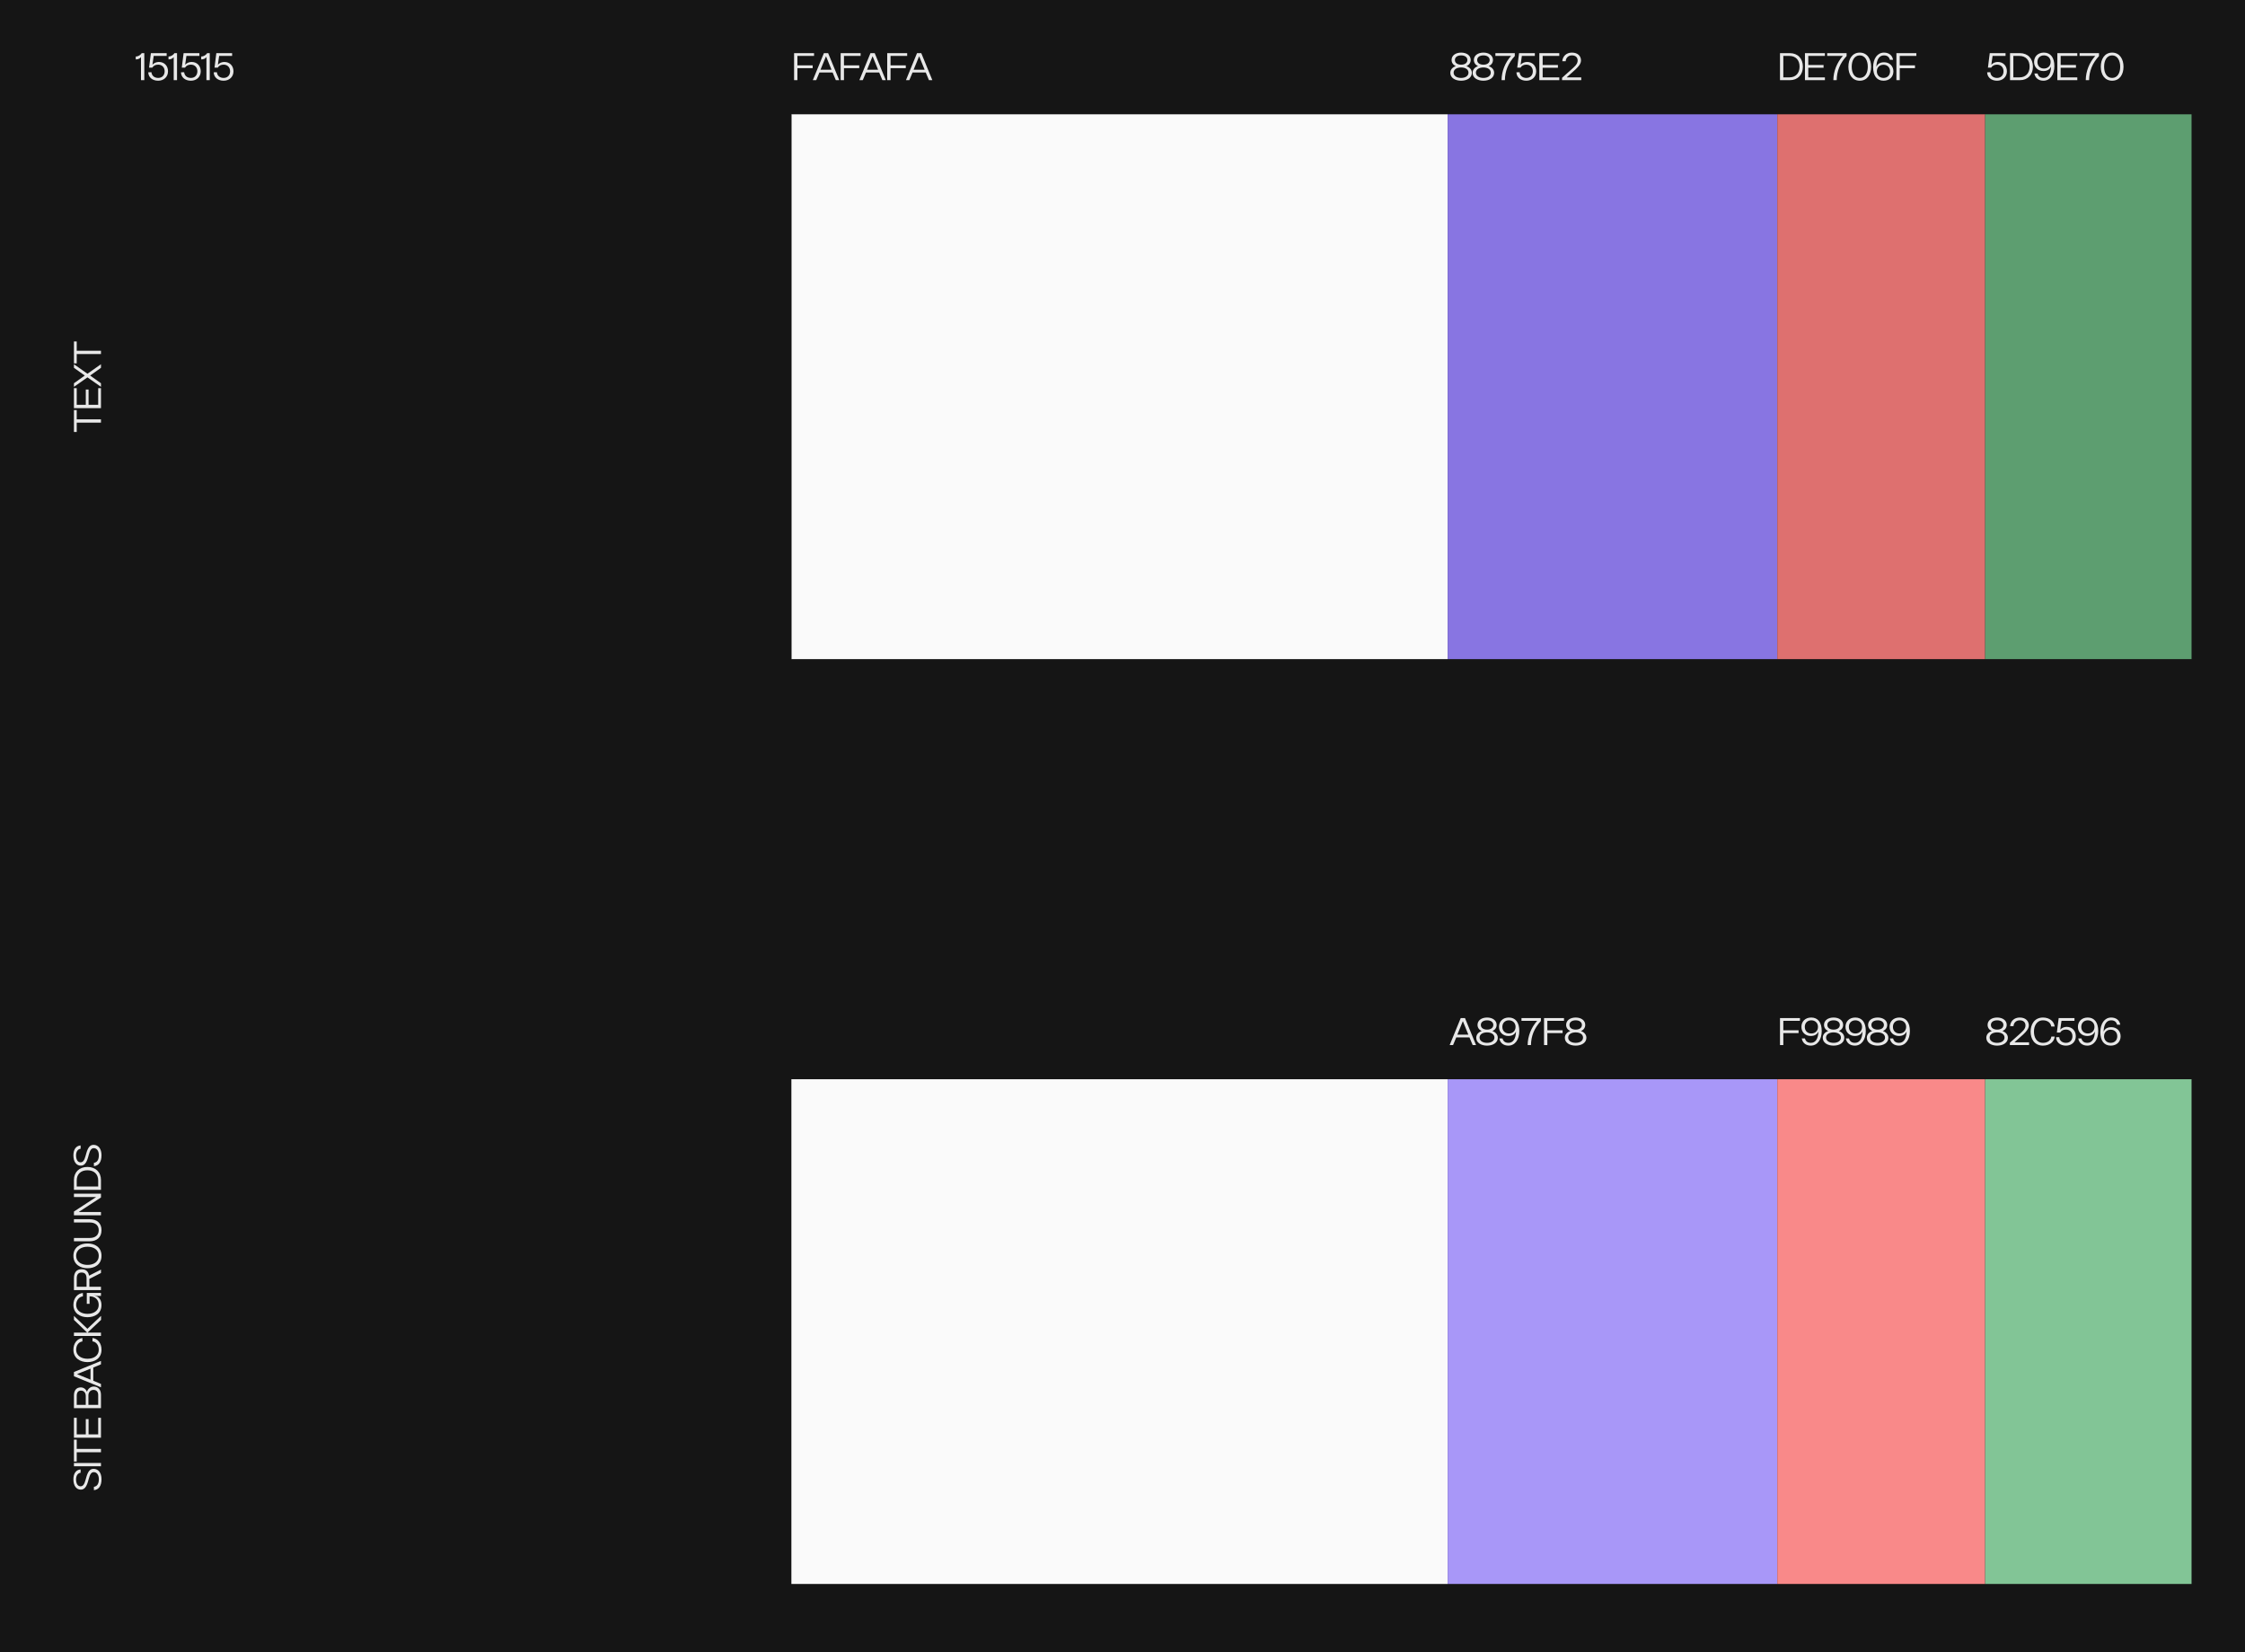 <?xml version="1.0"?>
<svg width="1512" height="1113" viewBox="0 0 1512 1113" fill="none" xmlns="http://www.w3.org/2000/svg"> <rect width="1512" height="1113" fill="#151515"></rect> <rect x="533" y="77" width="442" height="367" fill="#FAFAFA"></rect> <rect x="533" y="727" width="442" height="340" fill="#FAFAFA"></rect> <rect x="91" y="77" width="442" height="367" fill="#151515"></rect> <rect x="91" y="727" width="415" height="340" fill="#151515"></rect> <rect x="975" y="77" width="222" height="367" fill="#8875E2"></rect> <rect x="975" y="727" width="222" height="340" fill="#A897F8"></rect> <rect x="1197" y="77" width="140" height="367" fill="#DE706F"></rect> <rect x="1197" y="727" width="140" height="340" fill="#F98989"></rect> <rect x="1337" y="77" width="139" height="367" fill="#5D9E70"></rect> <rect x="1337" y="727" width="139" height="340" fill="#82C596"></rect> <path d="M97.188 54V35.8H95.446C94.744 36.918 93.262 38.062 91.442 38.062V40.038C92.95 40.038 94.38 39.388 94.874 38.53H94.952V54H97.188ZM106.525 54.364C110.425 54.364 113.155 51.738 113.155 48.02C113.155 44.354 110.659 41.728 106.993 41.728C105.459 41.728 103.743 42.378 102.755 43.522H102.677L103.509 37.672H112.245V35.8H101.611L100.389 45.576H102.573C103.353 44.25 104.783 43.522 106.551 43.548C109.125 43.548 110.893 45.368 110.893 48.02C110.893 50.698 109.151 52.492 106.551 52.492C103.951 52.492 102.209 50.984 102.001 48.67L99.843 48.696C99.947 52.102 102.625 54.364 106.525 54.364ZM119.229 54V35.8H117.487C116.785 36.918 115.303 38.062 113.483 38.062V40.038C114.991 40.038 116.421 39.388 116.915 38.53H116.993V54H119.229ZM128.566 54.364C132.466 54.364 135.196 51.738 135.196 48.02C135.196 44.354 132.7 41.728 129.034 41.728C127.5 41.728 125.784 42.378 124.796 43.522H124.718L125.55 37.672H134.286V35.8H123.652L122.43 45.576H124.614C125.394 44.25 126.824 43.522 128.592 43.548C131.166 43.548 132.934 45.368 132.934 48.02C132.934 50.698 131.192 52.492 128.592 52.492C125.992 52.492 124.25 50.984 124.042 48.67L121.884 48.696C121.988 52.102 124.666 54.364 128.566 54.364ZM141.27 54V35.8H139.528C138.826 36.918 137.344 38.062 135.524 38.062V40.038C137.032 40.038 138.462 39.388 138.956 38.53H139.034V54H141.27ZM150.607 54.364C154.507 54.364 157.237 51.738 157.237 48.02C157.237 44.354 154.741 41.728 151.075 41.728C149.541 41.728 147.825 42.378 146.837 43.522H146.759L147.591 37.672H156.327V35.8H145.693L144.471 45.576H146.655C147.435 44.25 148.865 43.522 150.633 43.548C153.207 43.548 154.975 45.368 154.975 48.02C154.975 50.698 153.233 52.492 150.633 52.492C148.033 52.492 146.291 50.984 146.083 48.67L143.925 48.696C144.029 52.102 146.707 54.364 150.607 54.364Z" fill="#E8E8E8"></path> <path d="M537.056 54V45.914H547.326V44.042H537.056V37.672H548.262V35.8H534.82V54H537.056ZM549.719 54L551.877 48.826H560.769L562.927 54H565.215L557.753 35.8H554.893L547.431 54H549.719ZM556.245 38.062H556.401L560.015 46.954H552.605L556.245 38.062ZM568.415 54V45.914H578.685V44.042H568.415V37.672H579.621V35.8H566.179V54H568.415ZM581.078 54L583.236 48.826H592.128L594.286 54H596.574L589.112 35.8H586.252L578.79 54H581.078ZM587.604 38.062H587.76L591.374 46.954H583.964L587.604 38.062ZM599.775 54V45.914H610.045V44.042H599.775V37.672H610.981V35.8H597.539V54H599.775ZM612.438 54L614.596 48.826H623.488L625.646 54H627.934L620.472 35.8H617.612L610.15 54H612.438ZM618.964 38.062H619.12L622.734 46.954H615.324L618.964 38.062Z" fill="#E8E8E8"></path> <path d="M984.06 54.364C988.168 54.364 991.288 52.336 991.288 49.086C991.288 46.954 989.884 45.368 987.726 44.588V44.51C989.442 43.73 990.508 42.274 990.508 40.376C990.508 37.334 987.726 35.436 984.086 35.436C980.394 35.436 977.638 37.334 977.638 40.376C977.638 42.274 978.704 43.704 980.394 44.51V44.562C978.184 45.342 976.78 46.954 976.78 49.086C976.78 52.336 979.9 54.364 984.06 54.364ZM984.086 43.574C981.564 43.574 979.874 42.404 979.874 40.428C979.874 38.478 981.564 37.308 984.086 37.308C986.53 37.308 988.272 38.478 988.272 40.428C988.272 42.378 986.582 43.574 984.086 43.574ZM984.06 52.492C981.148 52.492 979.016 51.14 979.016 48.93C979.016 46.772 981.122 45.446 984.06 45.446C986.946 45.446 989.026 46.772 989.026 48.93C989.026 51.14 986.946 52.492 984.06 52.492ZM999.067 54.364C1003.17 54.364 1006.29 52.336 1006.29 49.086C1006.29 46.954 1004.89 45.368 1002.73 44.588V44.51C1004.45 43.73 1005.51 42.274 1005.51 40.376C1005.51 37.334 1002.73 35.436 999.093 35.436C995.401 35.436 992.645 37.334 992.645 40.376C992.645 42.274 993.711 43.704 995.401 44.51V44.562C993.191 45.342 991.787 46.954 991.787 49.086C991.787 52.336 994.907 54.364 999.067 54.364ZM999.093 43.574C996.571 43.574 994.881 42.404 994.881 40.428C994.881 38.478 996.571 37.308 999.093 37.308C1001.54 37.308 1003.28 38.478 1003.28 40.428C1003.28 42.378 1001.59 43.574 999.093 43.574ZM999.067 52.492C996.155 52.492 994.023 51.14 994.023 48.93C994.023 46.772 996.129 45.446 999.067 45.446C1001.95 45.446 1004.03 46.772 1004.03 48.93C1004.03 51.14 1001.95 52.492 999.067 52.492ZM1013.53 54C1013.64 47.864 1015.69 42.69 1020.21 37.75V35.8H1007.14V37.672H1017.69C1013.77 42.092 1011.35 47.916 1011.3 54H1013.53ZM1027.99 54.364C1031.89 54.364 1034.62 51.738 1034.62 48.02C1034.62 44.354 1032.12 41.728 1028.46 41.728C1026.92 41.728 1025.21 42.378 1024.22 43.522H1024.14L1024.97 37.672H1033.71V35.8H1023.07L1021.85 45.576H1024.04C1024.82 44.25 1026.25 43.522 1028.01 43.548C1030.59 43.548 1032.36 45.368 1032.36 48.02C1032.36 50.698 1030.61 52.492 1028.01 52.492C1025.41 52.492 1023.67 50.984 1023.46 48.67L1021.31 48.696C1021.41 52.102 1024.09 54.364 1027.99 54.364ZM1050.17 54V52.128H1038.97V45.654H1049.26V43.782H1038.97V37.672H1050.17V35.8H1036.73V54H1050.17ZM1064.96 54V52.128H1055.29V51.972L1059.68 48.046C1060.46 47.344 1061.63 46.382 1062.59 45.238C1064 43.704 1064.8 42.248 1064.8 40.714C1064.8 37.958 1062.83 35.436 1058.69 35.436C1054.95 35.436 1052.48 37.828 1052.19 41.26H1054.48C1054.64 38.894 1056.3 37.308 1058.69 37.308C1061.11 37.308 1062.54 38.608 1062.54 40.766C1062.54 42.014 1062.02 43.054 1061.09 44.146C1060.38 44.952 1059.4 45.836 1058.25 46.876L1052.04 52.414V54H1064.96Z" fill="#E8E8E8"></path> <path d="M978.626 704L980.784 698.826H989.676L991.834 704H994.122L986.66 685.8H983.8L976.338 704H978.626ZM985.152 688.062H985.308L988.922 696.954H981.512L985.152 688.062ZM1001.53 704.364C1005.64 704.364 1008.76 702.336 1008.76 699.086C1008.76 696.954 1007.35 695.368 1005.2 694.588V694.51C1006.91 693.73 1007.98 692.274 1007.98 690.376C1007.98 687.334 1005.2 685.436 1001.56 685.436C997.864 685.436 995.108 687.334 995.108 690.376C995.108 692.274 996.174 693.704 997.864 694.51V694.562C995.654 695.342 994.25 696.954 994.25 699.086C994.25 702.336 997.37 704.364 1001.53 704.364ZM1001.56 693.574C999.034 693.574 997.344 692.404 997.344 690.428C997.344 688.478 999.034 687.308 1001.56 687.308C1004 687.308 1005.74 688.478 1005.74 690.428C1005.74 692.378 1004.05 693.574 1001.56 693.574ZM1001.53 702.492C998.618 702.492 996.486 701.14 996.486 698.93C996.486 696.772 998.592 695.446 1001.53 695.446C1004.42 695.446 1006.5 696.772 1006.5 698.93C1006.5 701.14 1004.42 702.492 1001.53 702.492ZM1015.89 704.364C1020.28 704.364 1023.25 700.386 1023.25 694.536C1023.25 688.712 1020.67 685.436 1016.18 685.436C1012.2 685.436 1009.57 688.036 1009.57 691.728C1009.57 695.29 1012.17 697.864 1015.84 697.864C1018.31 697.864 1020.08 696.902 1020.93 695.004H1021.01C1020.86 699.762 1019.04 702.492 1015.97 702.492C1013.71 702.492 1012.46 701.478 1011.94 699.528H1009.81C1010.27 702.492 1012.56 704.364 1015.89 704.364ZM1016.23 696.174C1013.63 696.174 1011.83 694.38 1011.83 691.728C1011.83 689.102 1013.63 687.308 1016.23 687.308C1018.85 687.308 1020.73 689.128 1020.73 691.728C1020.73 694.38 1018.88 696.174 1016.23 696.174ZM1031.1 704C1031.21 697.864 1033.26 692.69 1037.79 687.75V685.8H1024.71V687.672H1035.26C1031.34 692.092 1028.92 697.916 1028.87 704H1031.1ZM1042.14 704V695.914H1052.41V694.042H1042.14V687.672H1053.35V685.8H1039.9V704H1042.14ZM1061.2 704.364C1065.31 704.364 1068.43 702.336 1068.43 699.086C1068.43 696.954 1067.03 695.368 1064.87 694.588V694.51C1066.58 693.73 1067.65 692.274 1067.65 690.376C1067.65 687.334 1064.87 685.436 1061.23 685.436C1057.54 685.436 1054.78 687.334 1054.78 690.376C1054.78 692.274 1055.85 693.704 1057.54 694.51V694.562C1055.33 695.342 1053.92 696.954 1053.92 699.086C1053.92 702.336 1057.04 704.364 1061.2 704.364ZM1061.23 693.574C1058.71 693.574 1057.02 692.404 1057.02 690.428C1057.02 688.478 1058.71 687.308 1061.23 687.308C1063.67 687.308 1065.41 688.478 1065.41 690.428C1065.41 692.378 1063.72 693.574 1061.23 693.574ZM1061.2 702.492C1058.29 702.492 1056.16 701.14 1056.16 698.93C1056.16 696.772 1058.26 695.446 1061.2 695.446C1064.09 695.446 1066.17 696.772 1066.17 698.93C1066.17 701.14 1064.09 702.492 1061.2 702.492Z" fill="#E8E8E8"></path> <path d="M68.364 996.494C68.364 992.152 66.284 989.448 63.008 989.448C60.616 989.448 59.16 991.268 58.042 995.428L57.626 996.91C56.794 1000.06 55.754 1001.23 54.246 1001.23C52.374 1001.23 51.23 999.406 51.23 996.572C51.23 994.024 52.4 992.308 54.298 992.074L54.298 989.838C51.23 990.098 49.436 992.464 49.436 996.572C49.436 1000.78 51.412 1003.46 54.402 1003.46C56.794 1003.46 58.25 1001.69 59.394 997.586L59.81 996.052C60.642 992.932 61.604 991.684 63.164 991.684C65.244 991.684 66.57 993.556 66.57 996.468C66.57 999.406 65.478 1001.28 63.242 1001.56L63.242 1003.8C66.492 1003.54 68.364 1000.91 68.364 996.494ZM68 985.496L49.8 985.496L49.8 987.732L68 987.732L68 985.496ZM68 976.034L51.672 976.034L51.672 969.794L49.8 969.794L49.8 984.536L51.672 984.536L51.672 978.27L68 978.27L68 976.034ZM68 955.041L66.128 955.041L66.128 966.247L59.654 966.247L59.654 955.951L57.782 955.951L57.782 966.247L51.672 966.247L51.672 955.041L49.8 955.041L49.8 968.483L68 968.483L68 955.041ZM68 939.579C68 936.173 66.102 934.015 63.112 934.015C60.98 934.015 59.212 935.549 58.614 937.447L58.484 937.447C57.938 935.913 56.404 934.587 54.402 934.587C51.464 934.587 49.8 936.563 49.8 940.073L49.8 948.575L68 948.575L68 939.579ZM51.672 946.339L51.672 940.333C51.672 937.967 52.686 936.745 54.532 936.745C56.56 936.745 57.756 938.279 57.756 940.333L57.756 946.339L51.672 946.339ZM59.55 946.339L59.55 939.865C59.55 937.889 60.954 936.277 62.956 936.277C64.932 936.277 66.128 937.525 66.128 939.683L66.128 946.339L59.55 946.339ZM68 932.254L62.826 930.096L62.826 921.204L68 919.046L68 916.758L49.8 924.22L49.8 927.08L68 934.542L68 932.254ZM52.062 925.728L52.062 925.572L60.954 921.958L60.954 929.368L52.062 925.728ZM68.364 909.202C68.364 904.756 65.738 901.636 62.28 901.324L62.28 903.586C64.724 903.872 66.492 906.03 66.492 909.202C66.492 913.596 62.644 915.286 59.056 915.286L58.77 915.286C55.364 915.286 51.308 913.596 51.308 909.202C51.308 906.03 53.102 903.95 55.494 903.638L55.494 901.35C52.088 901.688 49.436 904.756 49.436 909.202C49.436 915.182 54.402 917.548 58.796 917.548L59.03 917.548C63.58 917.548 68.364 915.182 68.364 909.202ZM68 897.688L59.082 897.688L59.082 897.558L68.052 889.108L68.052 886.404L58.848 895.114L49.8 886.404L49.8 889.108L58.588 897.558L58.588 897.688L49.8 897.688L49.8 899.924L68 899.924L68 897.688ZM68.338 879.168C68.338 876.1 67.09 874.072 64.568 872.928L63.736 872.538L63.788 872.46L64.464 872.72C65.036 872.902 65.452 872.98 66.05 872.98L68 872.98L68 870.952L58.458 870.952L58.458 878.31L60.33 878.31L60.33 873.24L60.408 873.24C63.606 873.24 66.492 875.164 66.466 878.96C66.466 883.354 62.618 885.044 59.056 885.044L58.744 885.044C55.364 885.044 51.308 883.354 51.308 878.96C51.308 875.944 53.258 873.526 55.832 873.266L55.832 871.004C52.244 871.29 49.436 874.462 49.436 878.96C49.436 884.94 54.402 887.306 58.796 887.306L59.03 887.306C63.554 887.306 68.338 885.018 68.338 879.168ZM68 866.811L60.174 866.811L60.174 861.507L68 857.529L68 855.241L59.966 859.323C59.55 856.541 57.86 854.981 54.974 854.981C51.49 854.981 49.8 857.191 49.8 861.117L49.8 869.047L68 869.047L68 866.811ZM51.672 866.811L51.672 861.195C51.672 858.595 52.686 857.217 54.974 857.217C57.262 857.217 58.302 858.595 58.302 861.195L58.302 866.811L51.672 866.811ZM68.364 845.949C68.364 839.917 63.58 837.629 59.03 837.629L58.796 837.629C54.402 837.629 49.436 839.917 49.436 845.949C49.436 851.955 54.402 854.321 58.796 854.321L59.03 854.321C63.58 854.321 68.364 851.955 68.364 845.949ZM66.492 845.949C66.492 850.369 62.644 852.059 59.056 852.059L58.77 852.059C55.364 852.059 51.308 850.369 51.308 845.949C51.308 841.555 55.364 839.839 58.77 839.839L59.056 839.839C62.644 839.839 66.492 841.555 66.492 845.949ZM68.364 828.702C68.364 823.84 65.218 821.292 60.33 821.292L49.8 821.292L49.8 823.502L60.46 823.502C64.1 823.502 66.492 825.374 66.492 828.702C66.492 832.082 64.126 833.928 60.46 833.928L49.8 833.928L49.8 836.164L60.33 836.164C65.218 836.164 68.364 833.512 68.364 828.702ZM68 816.433L53.206 816.433L53.206 816.303L68 806.657L68 804.109L49.8 804.109L49.8 806.345L64.594 806.345L64.594 806.475L49.8 816.121L49.8 818.669L68 818.669L68 816.433ZM68 794.847C68 789.543 64.36 786.085 58.9 786.085C53.44 786.085 49.8 789.543 49.8 794.847L49.8 801.503L68 801.503L68 794.847ZM51.672 799.267L51.672 795.185C51.672 790.947 54.428 788.321 58.9 788.321C63.346 788.321 66.128 790.973 66.128 795.185L66.128 799.267L51.672 799.267ZM68.364 778.246C68.364 773.904 66.284 771.2 63.008 771.2C60.616 771.2 59.16 773.02 58.042 777.18L57.626 778.662C56.794 781.808 55.754 782.978 54.246 782.978C52.374 782.978 51.23 781.158 51.23 778.324C51.23 775.776 52.4 774.06 54.298 773.826L54.298 771.59C51.23 771.85 49.436 774.216 49.436 778.324C49.436 782.536 51.412 785.214 54.402 785.214C56.794 785.214 58.25 783.446 59.394 779.338L59.81 777.804C60.642 774.684 61.604 773.436 63.164 773.436C65.244 773.436 66.57 775.308 66.57 778.22C66.57 781.158 65.478 783.03 63.242 783.316L63.242 785.552C66.492 785.292 68.364 782.666 68.364 778.246Z" fill="#E8E8E8"></path> <path d="M68 282.481L51.672 282.481L51.672 276.241L49.8 276.241L49.8 290.983L51.672 290.983L51.672 284.717L68 284.717L68 282.481ZM68 261.489L66.128 261.489L66.128 272.695L59.654 272.695L59.654 262.399L57.782 262.399L57.782 272.695L51.672 272.695L51.672 261.489L49.8 261.489L49.8 274.931L68 274.931L68 261.489ZM68 258.175L60.772 253.027L60.772 252.923L68 247.775L68 245.357L58.9 251.753L49.8 245.357L49.8 247.775L57.028 252.923L57.028 253.027L49.8 258.175L49.8 260.593L58.9 254.197L68 260.593L68 258.175ZM68 236.267L51.672 236.267L51.672 230.027L49.8 230.027L49.8 244.769L51.672 244.769L51.672 238.503L68 238.503L68 236.267Z" fill="#E8E8E8"></path> <path d="M1205.48 54C1210.78 54 1214.24 50.36 1214.24 44.9C1214.24 39.44 1210.78 35.8 1205.48 35.8H1198.82V54H1205.48ZM1201.06 37.672H1205.14C1209.38 37.672 1212 40.428 1212 44.9C1212 49.346 1209.35 52.128 1205.14 52.128H1201.06V37.672ZM1229.07 54V52.128H1217.87V45.654H1228.16V43.782H1217.87V37.672H1229.07V35.8H1215.63V54H1229.07ZM1237 54C1237.1 47.864 1239.15 42.69 1243.68 37.75V35.8H1230.6V37.672H1241.16C1237.23 42.092 1234.81 47.916 1234.76 54H1237ZM1252.54 54.364C1257.68 54.364 1260.18 50.048 1260.18 45.056V44.822C1260.18 40.168 1257.84 35.436 1252.54 35.436C1247.39 35.436 1244.89 39.96 1244.89 44.822V45.056C1244.89 50.048 1247.39 54.364 1252.54 54.364ZM1252.54 52.492C1248.84 52.492 1247.13 48.982 1247.13 45.082V44.796C1247.13 41 1248.82 37.308 1252.54 37.308C1256.23 37.308 1257.94 41 1257.94 44.796V45.082C1257.94 48.982 1256.23 52.492 1252.54 52.492ZM1268.57 54.364C1272.57 54.364 1275.2 51.764 1275.2 48.072C1275.2 44.51 1272.6 41.936 1268.93 41.936C1266.46 41.936 1264.7 42.898 1263.81 44.796H1263.73C1263.92 40.038 1265.71 37.308 1268.8 37.308C1271.07 37.308 1272.29 38.322 1272.83 40.272H1274.97C1274.5 37.308 1272.21 35.436 1268.86 35.436C1264.46 35.436 1261.55 39.414 1261.55 45.264C1261.55 51.088 1264.07 54.364 1268.57 54.364ZM1268.52 52.492C1265.92 52.492 1264.05 50.672 1264.05 48.072C1264.05 45.42 1265.89 43.626 1268.52 43.626C1271.14 43.626 1272.94 45.42 1272.94 48.072C1272.94 50.698 1271.14 52.492 1268.52 52.492ZM1279.47 54V45.914H1289.74V44.042H1279.47V37.672H1290.67V35.8H1277.23V54H1279.47Z" fill="#E8E8E8"></path> <path d="M1201.06 704V695.914H1211.33V694.042H1201.06V687.672H1212.26V685.8H1198.82V704H1201.06ZM1219.57 704.364C1223.97 704.364 1226.93 700.386 1226.93 694.536C1226.93 688.712 1224.36 685.436 1219.86 685.436C1215.88 685.436 1213.25 688.036 1213.25 691.728C1213.25 695.29 1215.85 697.864 1219.52 697.864C1221.99 697.864 1223.76 696.902 1224.62 695.004H1224.69C1224.54 699.762 1222.72 702.492 1219.65 702.492C1217.39 702.492 1216.14 701.478 1215.62 699.528H1213.49C1213.96 702.492 1216.24 704.364 1219.57 704.364ZM1219.91 696.174C1217.31 696.174 1215.52 694.38 1215.52 691.728C1215.52 689.102 1217.31 687.308 1219.91 687.308C1222.54 687.308 1224.41 689.128 1224.41 691.728C1224.41 694.38 1222.56 696.174 1219.91 696.174ZM1234.9 704.364C1239 704.364 1242.12 702.336 1242.12 699.086C1242.12 696.954 1240.72 695.368 1238.56 694.588V694.51C1240.28 693.73 1241.34 692.274 1241.34 690.376C1241.34 687.334 1238.56 685.436 1234.92 685.436C1231.23 685.436 1228.47 687.334 1228.47 690.376C1228.47 692.274 1229.54 693.704 1231.23 694.51V694.562C1229.02 695.342 1227.62 696.954 1227.62 699.086C1227.62 702.336 1230.74 704.364 1234.9 704.364ZM1234.92 693.574C1232.4 693.574 1230.71 692.404 1230.71 690.428C1230.71 688.478 1232.4 687.308 1234.92 687.308C1237.37 687.308 1239.11 688.478 1239.11 690.428C1239.11 692.378 1237.42 693.574 1234.92 693.574ZM1234.9 702.492C1231.98 702.492 1229.85 701.14 1229.85 698.93C1229.85 696.772 1231.96 695.446 1234.9 695.446C1237.78 695.446 1239.86 696.772 1239.86 698.93C1239.86 701.14 1237.78 702.492 1234.9 702.492ZM1249.26 704.364C1253.65 704.364 1256.61 700.386 1256.61 694.536C1256.61 688.712 1254.04 685.436 1249.54 685.436C1245.56 685.436 1242.94 688.036 1242.94 691.728C1242.94 695.29 1245.54 697.864 1249.2 697.864C1251.67 697.864 1253.44 696.902 1254.3 695.004H1254.38C1254.22 699.762 1252.4 702.492 1249.33 702.492C1247.07 702.492 1245.82 701.478 1245.3 699.528H1243.17C1243.64 702.492 1245.93 704.364 1249.26 704.364ZM1249.59 696.174C1246.99 696.174 1245.2 694.38 1245.2 691.728C1245.2 689.102 1246.99 687.308 1249.59 687.308C1252.22 687.308 1254.09 689.128 1254.09 691.728C1254.09 694.38 1252.25 696.174 1249.59 696.174ZM1264.58 704.364C1268.69 704.364 1271.81 702.336 1271.81 699.086C1271.81 696.954 1270.4 695.368 1268.25 694.588V694.51C1269.96 693.73 1271.03 692.274 1271.03 690.376C1271.03 687.334 1268.25 685.436 1264.61 685.436C1260.91 685.436 1258.16 687.334 1258.16 690.376C1258.16 692.274 1259.22 693.704 1260.91 694.51V694.562C1258.7 695.342 1257.3 696.954 1257.3 699.086C1257.3 702.336 1260.42 704.364 1264.58 704.364ZM1264.61 693.574C1262.08 693.574 1260.39 692.404 1260.39 690.428C1260.39 688.478 1262.08 687.308 1264.61 687.308C1267.05 687.308 1268.79 688.478 1268.79 690.428C1268.79 692.378 1267.1 693.574 1264.61 693.574ZM1264.58 702.492C1261.67 702.492 1259.54 701.14 1259.54 698.93C1259.54 696.772 1261.64 695.446 1264.58 695.446C1267.47 695.446 1269.55 696.772 1269.55 698.93C1269.55 701.14 1267.47 702.492 1264.58 702.492ZM1278.94 704.364C1283.33 704.364 1286.3 700.386 1286.3 694.536C1286.3 688.712 1283.72 685.436 1279.23 685.436C1275.25 685.436 1272.62 688.036 1272.62 691.728C1272.62 695.29 1275.22 697.864 1278.89 697.864C1281.36 697.864 1283.13 696.902 1283.98 695.004H1284.06C1283.91 699.762 1282.09 702.492 1279.02 702.492C1276.76 702.492 1275.51 701.478 1274.99 699.528H1272.86C1273.32 702.492 1275.61 704.364 1278.94 704.364ZM1279.28 696.174C1276.68 696.174 1274.88 694.38 1274.88 691.728C1274.88 689.102 1276.68 687.308 1279.28 687.308C1281.9 687.308 1283.78 689.128 1283.78 691.728C1283.78 694.38 1281.93 696.174 1279.28 696.174Z" fill="#E8E8E8"></path> <path d="M1345.01 54.364C1348.91 54.364 1351.64 51.738 1351.64 48.02C1351.64 44.354 1349.14 41.728 1345.48 41.728C1343.94 41.728 1342.23 42.378 1341.24 43.522H1341.16L1341.99 37.672H1350.73V35.8H1340.09L1338.87 45.576H1341.06C1341.84 44.25 1343.27 43.522 1345.03 43.548C1347.61 43.548 1349.38 45.368 1349.38 48.02C1349.38 50.698 1347.63 52.492 1345.03 52.492C1342.43 52.492 1340.69 50.984 1340.48 48.67L1338.33 48.696C1338.43 52.102 1341.11 54.364 1345.01 54.364ZM1360.41 54C1365.71 54 1369.17 50.36 1369.17 44.9C1369.17 39.44 1365.71 35.8 1360.41 35.8H1353.75V54H1360.41ZM1355.99 37.672H1360.07C1364.31 37.672 1366.93 40.428 1366.93 44.9C1366.93 49.346 1364.28 52.128 1360.07 52.128H1355.99V37.672ZM1376.25 54.364C1380.65 54.364 1383.61 50.386 1383.61 44.536C1383.61 38.712 1381.04 35.436 1376.54 35.436C1372.56 35.436 1369.94 38.036 1369.94 41.728C1369.94 45.29 1372.54 47.864 1376.2 47.864C1378.67 47.864 1380.44 46.902 1381.3 45.004H1381.38C1381.22 49.762 1379.4 52.492 1376.33 52.492C1374.07 52.492 1372.82 51.478 1372.3 49.528H1370.17C1370.64 52.492 1372.93 54.364 1376.25 54.364ZM1376.59 46.174C1373.99 46.174 1372.2 44.38 1372.2 41.728C1372.2 39.102 1373.99 37.308 1376.59 37.308C1379.22 37.308 1381.09 39.128 1381.09 41.728C1381.09 44.38 1379.24 46.174 1376.59 46.174ZM1399.06 54V52.128H1387.85V45.654H1398.15V43.782H1387.85V37.672H1399.06V35.8H1385.62V54H1399.06ZM1406.98 54C1407.09 47.864 1409.14 42.69 1413.67 37.75V35.8H1400.59V37.672H1411.14C1407.22 42.092 1404.8 47.916 1404.75 54H1406.98ZM1422.52 54.364C1427.67 54.364 1430.17 50.048 1430.17 45.056V44.822C1430.17 40.168 1427.83 35.436 1422.52 35.436C1417.38 35.436 1414.88 39.96 1414.88 44.822V45.056C1414.88 50.048 1417.38 54.364 1422.52 54.364ZM1422.52 52.492C1418.83 52.492 1417.12 48.982 1417.12 45.082V44.796C1417.12 41 1418.81 37.308 1422.52 37.308C1426.22 37.308 1427.93 41 1427.93 44.796V45.082C1427.93 48.982 1426.22 52.492 1422.52 52.492Z" fill="#E8E8E8"></path> <path d="M1345.06 704.364C1349.17 704.364 1352.29 702.336 1352.29 699.086C1352.29 696.954 1350.88 695.368 1348.73 694.588V694.51C1350.44 693.73 1351.51 692.274 1351.51 690.376C1351.51 687.334 1348.73 685.436 1345.09 685.436C1341.39 685.436 1338.64 687.334 1338.64 690.376C1338.64 692.274 1339.7 693.704 1341.39 694.51V694.562C1339.18 695.342 1337.78 696.954 1337.78 699.086C1337.78 702.336 1340.9 704.364 1345.06 704.364ZM1345.09 693.574C1342.56 693.574 1340.87 692.404 1340.87 690.428C1340.87 688.478 1342.56 687.308 1345.09 687.308C1347.53 687.308 1349.27 688.478 1349.27 690.428C1349.27 692.378 1347.58 693.574 1345.09 693.574ZM1345.06 702.492C1342.15 702.492 1340.02 701.14 1340.02 698.93C1340.02 696.772 1342.12 695.446 1345.06 695.446C1347.95 695.446 1350.03 696.772 1350.03 698.93C1350.03 701.14 1347.95 702.492 1345.06 702.492ZM1366.57 704V702.128H1356.89V701.972L1361.29 698.046C1362.07 697.344 1363.24 696.382 1364.2 695.238C1365.6 693.704 1366.41 692.248 1366.41 690.714C1366.41 687.958 1364.43 685.436 1360.3 685.436C1356.56 685.436 1354.09 687.828 1353.8 691.26H1356.09C1356.24 688.894 1357.91 687.308 1360.3 687.308C1362.72 687.308 1364.15 688.608 1364.15 690.766C1364.15 692.014 1363.63 693.054 1362.69 694.146C1361.99 694.952 1361 695.836 1359.86 696.876L1353.64 702.414V704H1366.57ZM1375.96 704.364C1380.4 704.364 1383.52 701.738 1383.84 698.28H1381.57C1381.29 700.724 1379.13 702.492 1375.96 702.492C1371.56 702.492 1369.87 698.644 1369.87 695.056V694.77C1369.87 691.364 1371.56 687.308 1375.96 687.308C1379.13 687.308 1381.21 689.102 1381.52 691.494H1383.81C1383.47 688.088 1380.4 685.436 1375.96 685.436C1369.98 685.436 1367.61 690.402 1367.61 694.796V695.03C1367.61 699.58 1369.98 704.364 1375.96 704.364ZM1391.43 704.364C1395.33 704.364 1398.06 701.738 1398.06 698.02C1398.06 694.354 1395.56 691.728 1391.89 691.728C1390.36 691.728 1388.64 692.378 1387.66 693.522H1387.58L1388.41 687.672H1397.15V685.8H1386.51L1385.29 695.576H1387.47C1388.25 694.25 1389.68 693.522 1391.45 693.548C1394.03 693.548 1395.79 695.368 1395.79 698.02C1395.79 700.698 1394.05 702.492 1391.45 702.492C1388.85 702.492 1387.11 700.984 1386.9 698.67L1384.74 698.696C1384.85 702.102 1387.53 704.364 1391.43 704.364ZM1405.79 704.364C1410.18 704.364 1413.14 700.386 1413.14 694.536C1413.14 688.712 1410.57 685.436 1406.07 685.436C1402.09 685.436 1399.47 688.036 1399.47 691.728C1399.47 695.29 1402.07 697.864 1405.73 697.864C1408.2 697.864 1409.97 696.902 1410.83 695.004H1410.91C1410.75 699.762 1408.93 702.492 1405.86 702.492C1403.6 702.492 1402.35 701.478 1401.83 699.528H1399.7C1400.17 702.492 1402.46 704.364 1405.79 704.364ZM1406.12 696.174C1403.52 696.174 1401.73 694.38 1401.73 691.728C1401.73 689.102 1403.52 687.308 1406.12 687.308C1408.75 687.308 1410.62 689.128 1410.62 691.728C1410.62 694.38 1408.78 696.174 1406.12 696.174ZM1421.6 704.364C1425.6 704.364 1428.23 701.764 1428.23 698.072C1428.23 694.51 1425.63 691.936 1421.96 691.936C1419.49 691.936 1417.72 692.898 1416.84 694.796H1416.76C1416.94 690.038 1418.74 687.308 1421.83 687.308C1424.09 687.308 1425.32 688.322 1425.86 690.272H1427.99C1427.53 687.308 1425.24 685.436 1421.88 685.436C1417.49 685.436 1414.58 689.414 1414.58 695.264C1414.58 701.088 1417.1 704.364 1421.6 704.364ZM1421.55 702.492C1418.95 702.492 1417.07 700.672 1417.07 698.072C1417.07 695.42 1418.92 693.626 1421.55 693.626C1424.17 693.626 1425.97 695.42 1425.97 698.072C1425.97 700.698 1424.17 702.492 1421.55 702.492Z" fill="#E8E8E8"></path> </svg> 